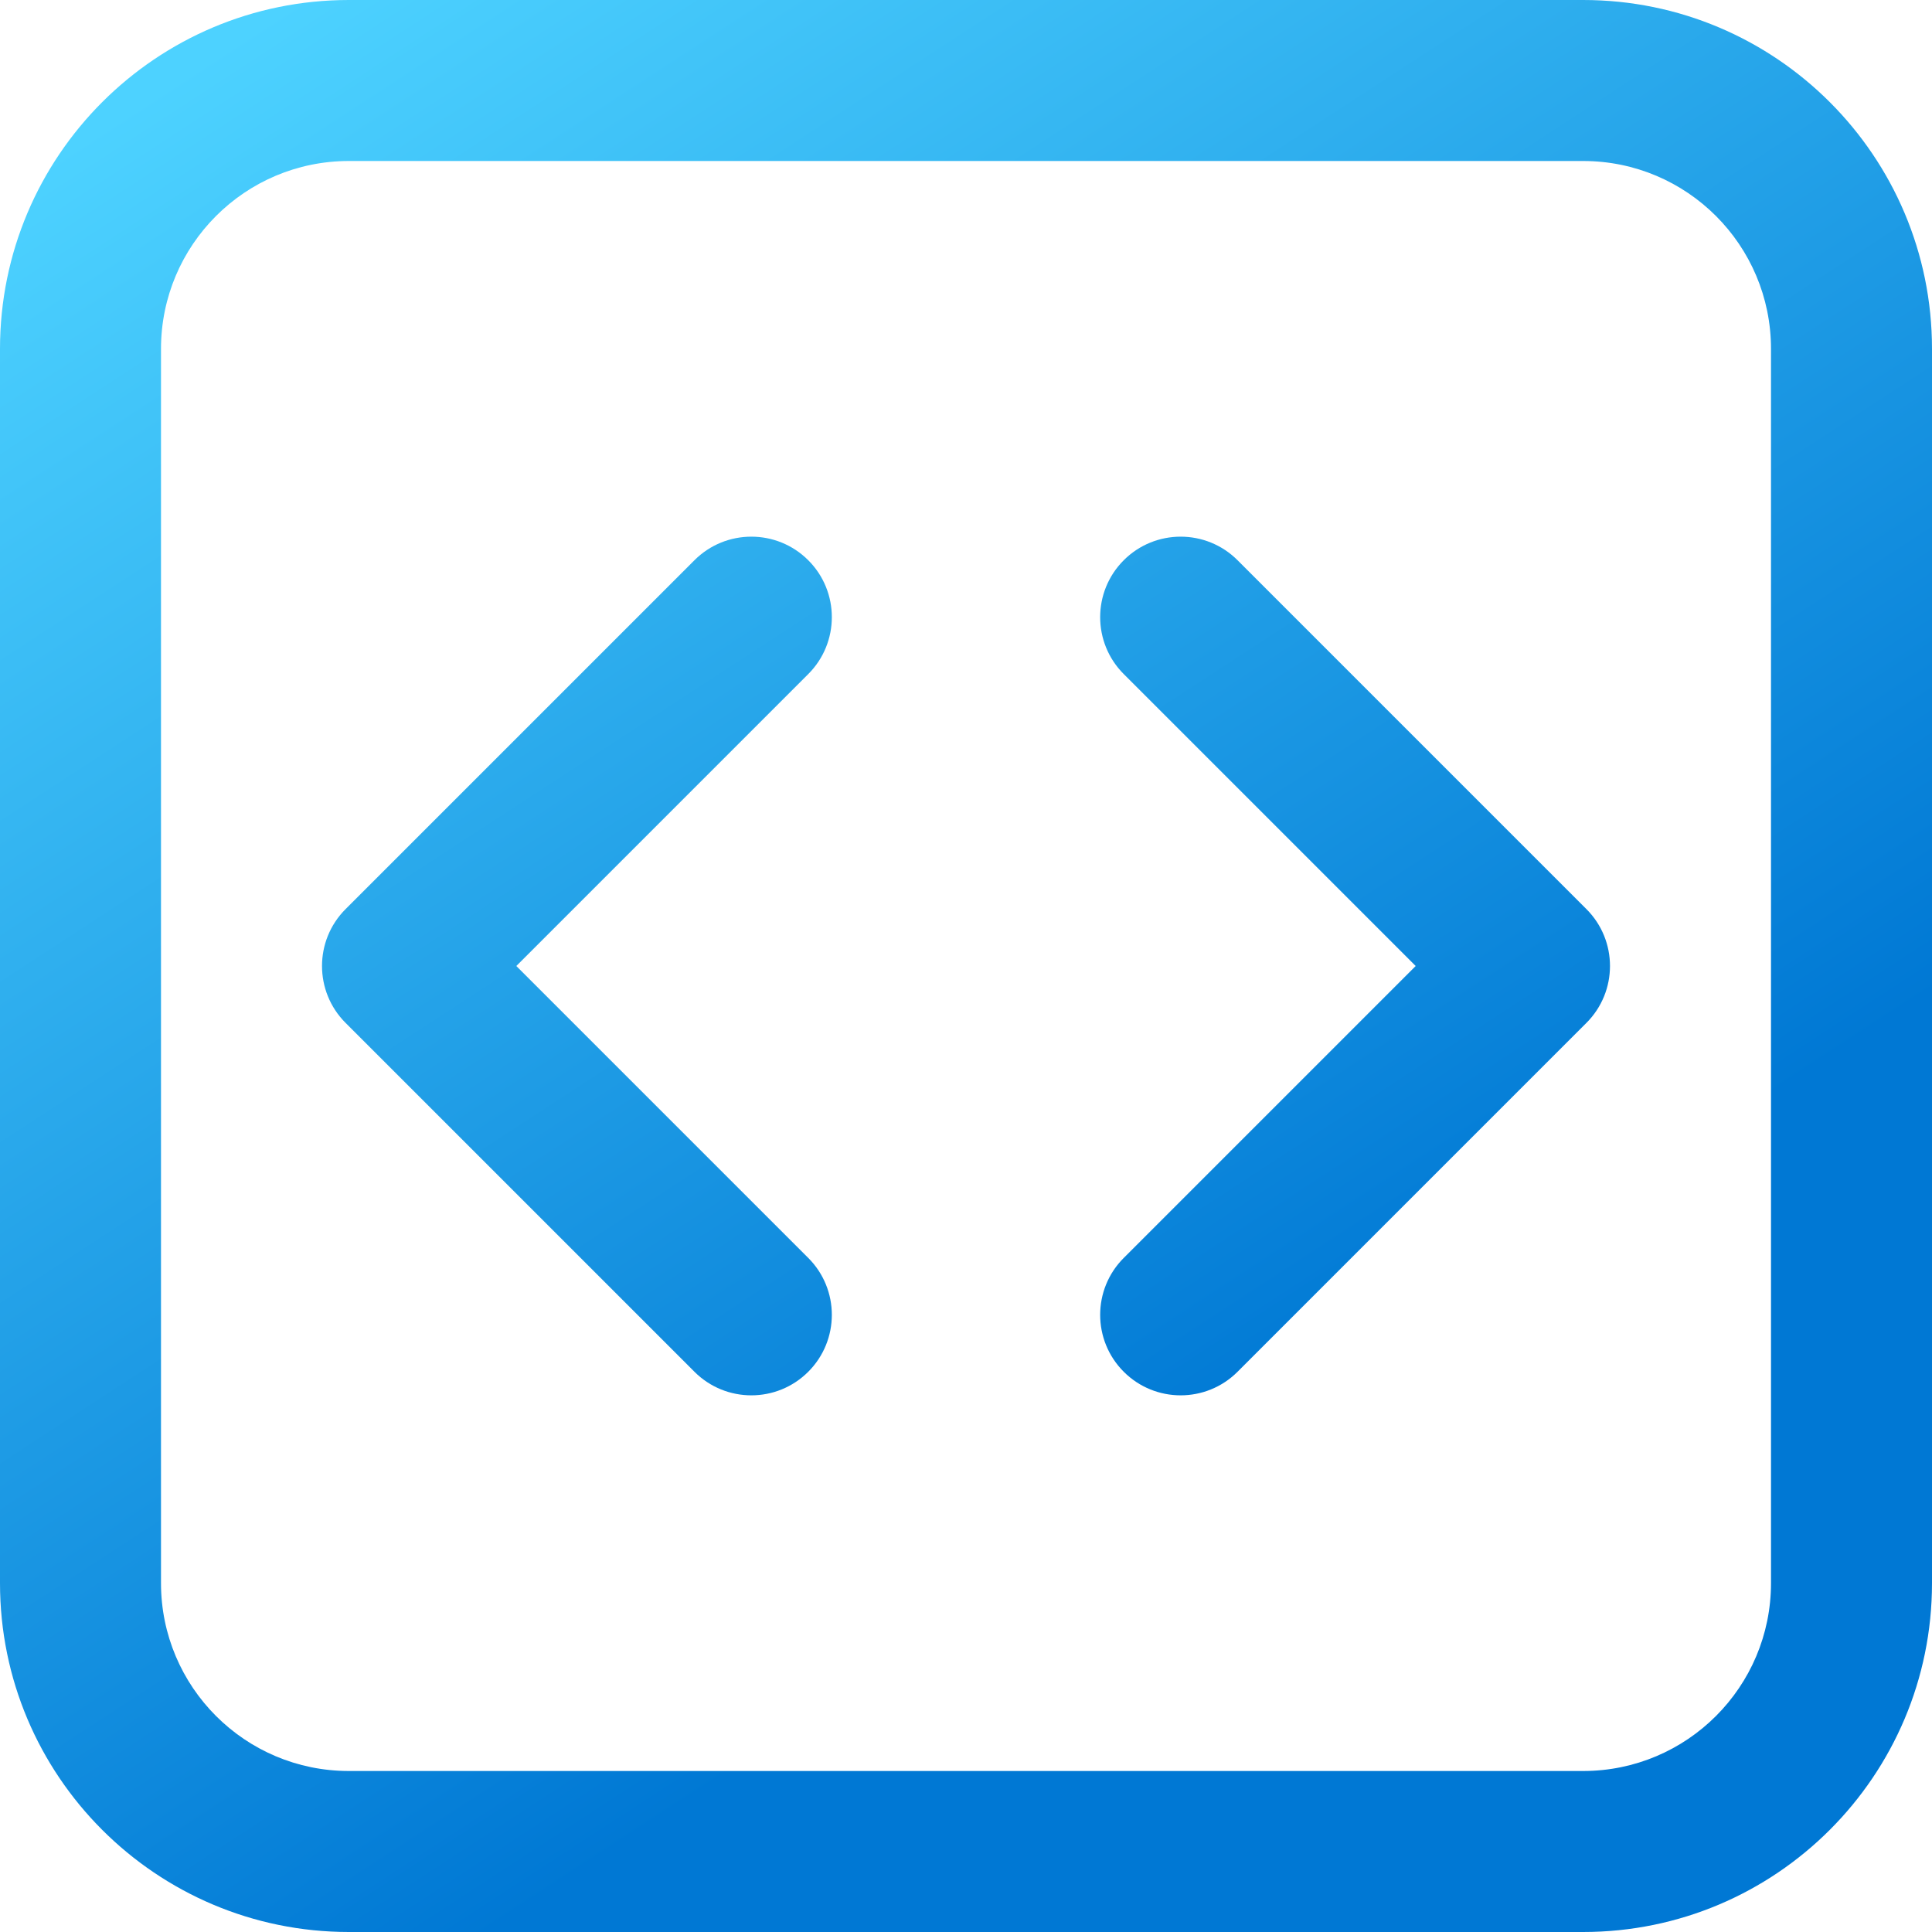 <svg width="48" height="48" viewBox="0 0 48 48" fill="none" xmlns="http://www.w3.org/2000/svg">
<path d="M8.667 0C3.88 0 0 3.88 0 8.667V39.333C0 44.12 3.88 48 8.667 48H39.333C44.12 48 48 44.12 48 39.333V8.667C48 3.88 44.12 0 39.333 0H8.667ZM4 8.667C4 6.089 6.089 4 8.667 4H39.333C41.911 4 44 6.089 44 8.667V39.333C44 41.911 41.911 44 39.333 44H8.667C6.089 44 4 41.911 4 39.333V8.667ZM20.081 16.747C20.862 15.966 20.862 14.7 20.081 13.919C19.3 13.138 18.034 13.138 17.253 13.919L8.586 22.586C7.805 23.367 7.805 24.633 8.586 25.414L17.253 34.081C18.034 34.862 19.3 34.862 20.081 34.081C20.862 33.3 20.862 32.034 20.081 31.253L12.828 24L20.081 16.747ZM30.747 13.919C29.966 13.138 28.7 13.138 27.919 13.919C27.138 14.7 27.138 15.966 27.919 16.747L35.172 24L27.919 31.253C27.138 32.034 27.138 33.3 27.919 34.081C28.7 34.862 29.966 34.862 30.747 34.081L39.414 25.414C40.195 24.633 40.195 23.367 39.414 22.586L30.747 13.919Z" fill="url(#paint0_linear_581_2155)"/>
<defs>
<linearGradient id="paint0_linear_581_2155" x1="7.273" y1="1.28994e-06" x2="38.546" y2="48" gradientUnits="userSpaceOnUse">
<stop stop-color="#4DD2FF"/>
<stop offset="0.75" stop-color="#0078D4"/>
</linearGradient>
</defs>
</svg>

